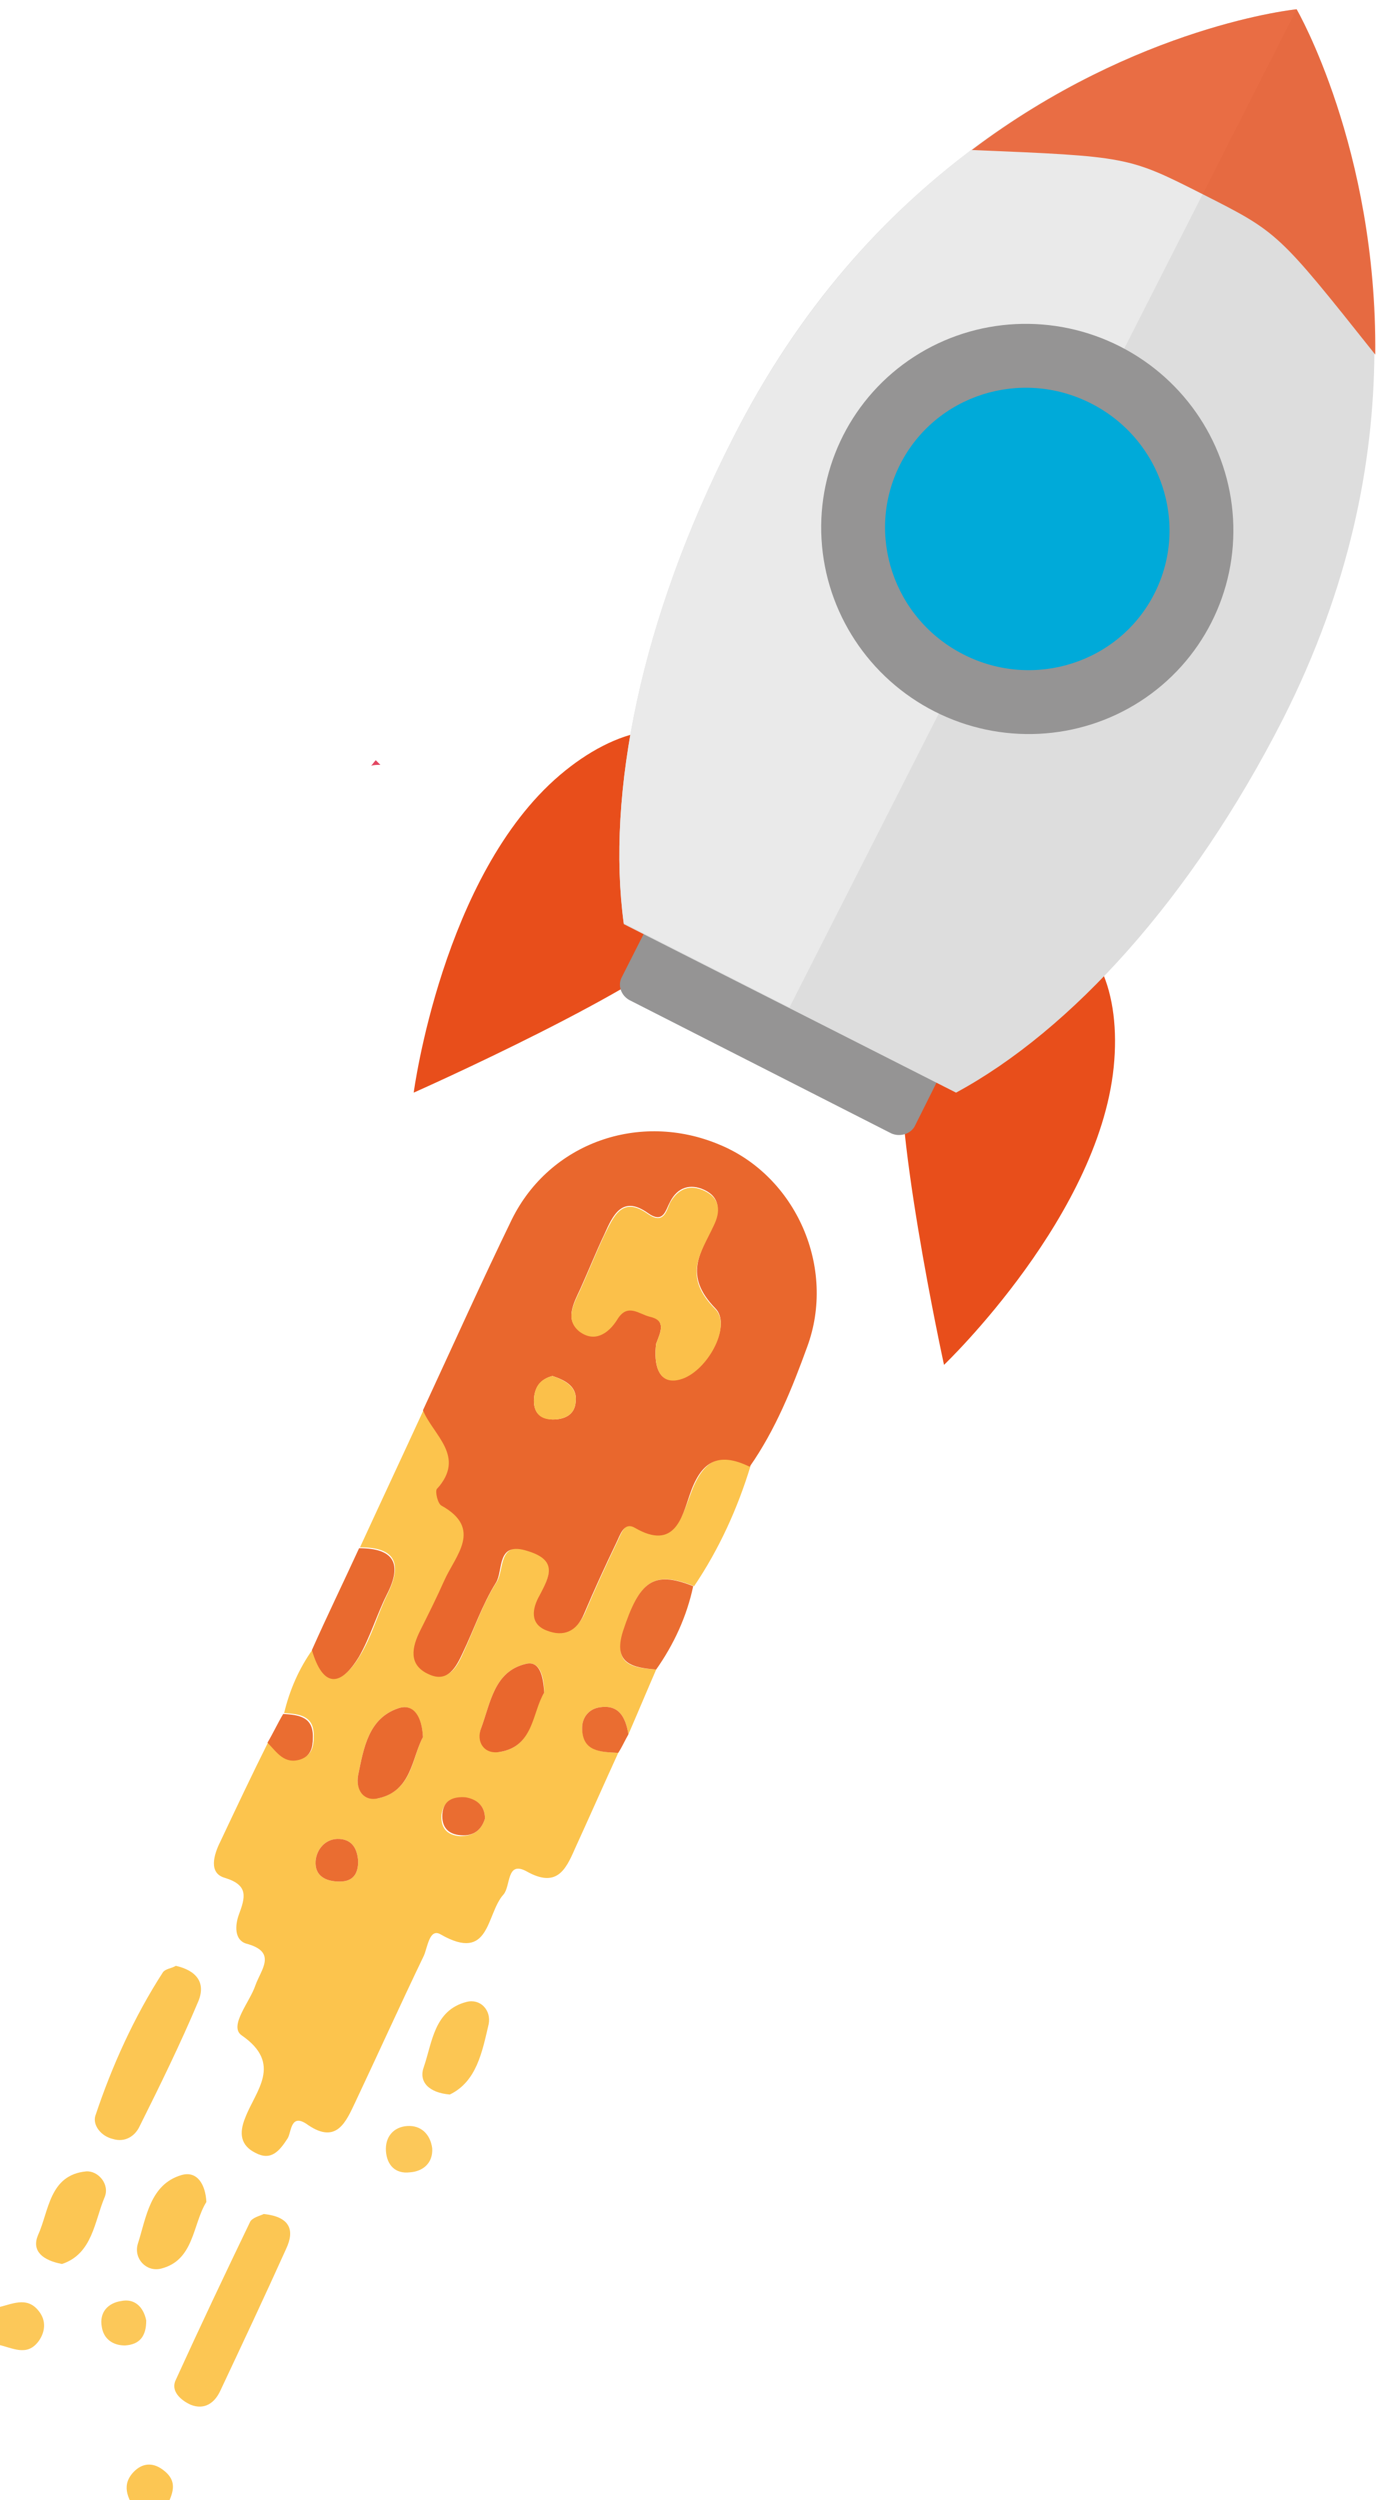 <?xml version="1.0" encoding="utf-8"?>
<!-- Generator: Adobe Illustrator 19.2.1, SVG Export Plug-In . SVG Version: 6.00 Build 0)  -->
<svg version="1.1" id="Ebene_1" xmlns="http://www.w3.org/2000/svg" xmlns:xlink="http://www.w3.org/1999/xlink" x="0px" y="0px"
	 viewBox="0 0 149 270" style="enable-background:new 0 0 149 270;" xml:space="preserve">
<style type="text/css">
	.st0{fill:#FCC859;}
	.st1{fill:#FCC653;}
	.st2{fill:#FCC44D;}
	.st3{fill:#E9672D;}
	.st4{fill:#E96A2F;}
	.st5{fill:#EA6D31;}
	.st6{fill:#E24661;}
	.st7{fill:#FBC04A;}
	.st8{display:none;}
	.st9{display:inline;fill:#E84E1B;}
	.st10{display:inline;fill:#959494;}
	.st11{display:inline;fill:#DDDDDD;}
	.st12{display:inline;fill:#EAEAEA;}
	.st13{display:inline;opacity:0.8;fill:#E84E1B;}
	.st14{display:inline;fill:#00AAD9;}
	.st15{fill:#E84E1B;}
	.st16{fill:#959494;}
	.st17{fill:#DDDDDD;}
	.st18{fill:#EAEAEA;}
	.st19{opacity:0.8;fill:#E84E1B;}
	.st20{fill:#00AAD9;}
</style>
<path class="st0" d="M-0.3,249.2c1.5-0.3,3.2-1.3,4.5,0.4c0.8,1,0.7,2.2,0,3.2c-1.3,1.8-2.9,0.7-4.5,0.4
	C-0.3,251.9-0.3,250.6-0.3,249.2z"/>
<path class="st1" d="M14.7,271.2c-0.9-1.4-1.7-2.9-0.1-4.4c1-0.9,2.1-0.8,3.1,0c1.8,1.4,0.7,2.9,0.1,4.4
	C16.7,271.2,15.7,271.2,14.7,271.2z"/>
<path class="st2" d="M70.9,180.3c-1,2.3-2,4.7-3,7c-0.3-1.8-1-3.3-3.2-2.9c-1.1,0.2-1.8,1.1-1.8,2.2c0.1,2.6,2.1,2.6,3.9,2.7
	c-1.6,3.5-3.1,6.9-4.7,10.4c-1,2.3-2,4.2-5.2,2.4c-2.2-1.2-1.7,1.6-2.5,2.5c-1.9,2.1-1.4,7.4-6.8,4.3c-1.2-0.7-1.4,1.4-1.8,2.3
	c-2.5,5.2-4.9,10.5-7.4,15.8c-1,2.1-2,4.6-5.1,2.5c-1.9-1.4-1.8,0.7-2.2,1.4c-0.9,1.4-1.8,2.5-3.5,1.6c-1.6-0.8-1.8-2.1-1.1-3.8
	c1.1-2.9,4.1-5.8-0.4-8.9c-1.4-1,0.9-3.6,1.5-5.4c0.6-1.7,2.4-3.6-1-4.5c-1.3-0.4-1.2-2-0.8-3.1c0.7-1.9,1.1-3.2-1.5-4
	c-1.8-0.5-1.2-2.5-0.5-3.9c1.7-3.6,3.4-7.2,5.2-10.8c1,1,1.8,2.4,3.6,1.8c1.1-0.4,1.3-1.3,1.3-2.3c0.1-2.3-1.5-2.5-3.2-2.6
	c0.6-2.5,1.6-4.8,3.1-6.9c1.2,4.1,3.1,4,5.1,0.7c1.3-2.1,1.9-4.5,3-6.7c1.6-3.3,0.8-5-3-5c2.3-5,4.6-9.9,6.9-14.9
	c1.1,2.7,4.7,4.9,1.5,8.5c-0.2,0.3,0.1,1.5,0.5,1.8c4.5,2.6,1.6,5.4,0.3,8.1c-0.8,1.8-1.7,3.6-2.6,5.4c-0.8,1.8-1.2,3.7,0.9,4.7
	c2.1,1,3-0.7,3.7-2.3c1.2-2.6,2.1-5.3,3.6-7.6c0.8-1.3,0.1-4.4,3.4-3.4c3.2,1,2.3,2.8,1.3,4.8c-0.7,1.4-1.1,3,0.8,3.8
	c1.8,0.7,3.2,0,4-1.8c1.1-2.6,2.3-5.2,3.5-7.7c0.4-0.8,0.8-2.3,2-1.6c4.2,2.5,5-1.2,5.9-3.5c1.3-3.6,3.1-4.8,6.5-3.1
	c-1.4,4.6-3.4,9-6.1,13c-4.3-1.7-5.9-0.7-7.6,4.9C66.2,179.8,68.3,180.1,70.9,180.3z M45.7,187.6c-0.1-2.1-1-3.7-2.7-3.1
	c-3.2,1.1-3.7,4.3-4.3,7.2c-0.3,1.5,0.6,2.8,2.2,2.5C44.6,193.3,44.5,189.8,45.7,187.6z M58.8,182.8c0-1.8-0.5-3.5-2-3.1
	c-3.4,0.8-3.8,4.2-4.8,6.9c-0.5,1.4,0.3,2.8,2,2.6C57.7,188.6,57.4,184.9,58.8,182.8z M38.7,201c-0.1-1.3-0.6-2.3-2-2.4
	c-1.5-0.1-2.5,1.1-2.6,2.4c-0.1,1.6,1.1,2.2,2.6,2.2C38.2,203.2,38.7,202.3,38.7,201z M52.4,196.4c0-1.4-0.9-2.1-2.2-2.2
	c-1.3-0.1-2.3,0.3-2.5,1.8c-0.1,1.4,0.6,2.2,2,2.3C51.1,198.3,52,197.7,52.4,196.4z"/>
<path class="st3" d="M81,158.4c-3.5-1.7-5.3-0.5-6.5,3.1c-0.8,2.3-1.6,6-5.9,3.5c-1.2-0.7-1.6,0.8-2,1.6c-1.2,2.5-2.4,5.1-3.5,7.7
	c-0.8,1.9-2.2,2.5-4,1.8c-1.9-0.7-1.6-2.4-0.8-3.8c1.1-2.1,2-3.8-1.3-4.8c-3.4-1.1-2.6,2.1-3.4,3.4c-1.5,2.4-2.4,5.1-3.6,7.6
	c-0.7,1.5-1.6,3.3-3.7,2.3c-2.2-1-1.8-2.9-0.9-4.7c0.9-1.8,1.8-3.6,2.6-5.4c1.2-2.7,4.2-5.6-0.3-8.1c-0.4-0.2-0.7-1.5-0.5-1.8
	c3.2-3.5-0.4-5.8-1.5-8.5c3.2-6.9,6.3-13.8,9.6-20.6c4.1-8.3,13.8-11.7,22.4-8.1c8.3,3.4,12.7,13.3,9.5,21.9
	C85.6,149.9,83.8,154.4,81,158.4z M70.9,145.1c-0.3,2.2,0.2,4.9,3.1,3.6c2.7-1.2,5-5.7,3.3-7.4c-3.5-3.6-1.6-6-0.2-9
	c0.7-1.6,0.7-3-1-3.8c-1.5-0.7-2.9-0.3-3.7,1.3c-0.5,0.9-0.7,2.4-2.4,1.2c-2.8-2-3.8,0.3-4.7,2.3c-0.9,1.9-1.7,3.9-2.6,5.9
	c-0.7,1.5-1.7,3.3-0.1,4.5c1.6,1.2,3.2,0.3,4.1-1.3c1.1-1.8,2.3-0.6,3.5-0.3C72,142.6,71.4,143.8,70.9,145.1z M59.7,148.6
	c-1.2,0.3-1.9,1.1-2,2.4c-0.1,1.4,0.5,2.2,2,2.3c1.3,0,2.4-0.5,2.5-1.9C62.4,149.8,61.2,149.1,59.7,148.6z"/>
<path class="st1" d="M28.5,239.1c2.8,0.3,3.4,1.7,2.4,3.8c-2.3,5.1-4.7,10.2-7.1,15.3c-0.6,1.3-1.7,2.1-3.2,1.5
	c-1.1-0.5-2.2-1.5-1.6-2.7c2.6-5.7,5.3-11.4,8-17C27.2,239.5,28.1,239.3,28.5,239.1z"/>
<path class="st1" d="M19,212.3c2.2,0.5,3.3,1.8,2.4,3.9c-1.9,4.5-4.1,9-6.3,13.4c-0.5,1.1-1.6,1.8-2.9,1.4c-1.3-0.3-2.2-1.5-1.9-2.5
	c1.8-5.4,4.2-10.7,7.3-15.5C17.9,212.6,18.5,212.6,19,212.3z"/>
<path class="st4" d="M38.8,167.2c3.8,0,4.7,1.7,3,5c-1.1,2.2-1.8,4.6-3,6.7c-2,3.3-3.9,3.4-5.1-0.7
	C35.3,174.6,37.1,170.9,38.8,167.2z"/>
<path class="st1" d="M22.3,237.8c-1.5,2.4-1.3,6.3-4.9,7.2c-1.6,0.4-3-1.1-2.5-2.7c0.9-2.8,1.3-6.4,4.7-7.4
	C21.3,234.4,22.2,235.9,22.3,237.8z"/>
<path class="st5" d="M70.9,180.3c-2.5-0.2-4.7-0.6-3.6-4.1c1.8-5.5,3.3-6.6,7.6-4.9C74.2,174.6,72.8,177.6,70.9,180.3z"/>
<path class="st1" d="M6.7,244.5c-2.1-0.4-3.3-1.4-2.6-3.1c1.2-2.6,1.2-6.5,5.2-6.9c1.3-0.1,2.6,1.4,2,2.8
	C10.2,239.9,10,243.4,6.7,244.5z"/>
<path class="st1" d="M48.6,226.2c-2.3-0.2-3.4-1.4-2.8-3c0.9-2.6,1.1-6.1,4.6-7c1.5-0.4,2.7,0.9,2.4,2.4
	C52.1,221.6,51.5,224.8,48.6,226.2z"/>
<path class="st0" d="M46.7,232c0.1,1.6-1,2.5-2.4,2.6c-1.6,0.2-2.5-0.8-2.6-2.3c-0.1-1.5,0.8-2.6,2.3-2.7
	C45.5,229.5,46.5,230.5,46.7,232z"/>
<path class="st5" d="M66.8,189.3c-1.9-0.1-3.9-0.1-3.9-2.7c0-1.1,0.7-2,1.8-2.2c2.2-0.4,2.9,1.1,3.2,2.9
	C67.5,188,67.2,188.7,66.8,189.3z"/>
<path class="st0" d="M15.8,250.6c0,1.7-0.7,2.6-2.3,2.7c-1.3,0-2.3-0.7-2.5-2c-0.3-1.6,0.7-2.6,2.1-2.8
	C14.5,248.2,15.5,249.1,15.8,250.6z"/>
<path class="st5" d="M30.6,185.1c1.7,0.1,3.3,0.3,3.2,2.6c0,1-0.2,1.9-1.3,2.3c-1.8,0.6-2.6-0.8-3.6-1.8
	C29.5,187.2,30,186.1,30.6,185.1z"/>
<path class="st6" d="M41.1,82.6c-0.3,0-0.7,0-1,0.1c0.2-0.2,0.3-0.4,0.5-0.6C40.7,82.2,40.9,82.4,41.1,82.6z"/>
<path class="st4" d="M45.7,187.6c-1.2,2.2-1.2,5.8-4.8,6.6c-1.6,0.4-2.5-0.9-2.2-2.5c0.6-2.9,1.1-6.1,4.3-7.2
	C44.7,183.9,45.6,185.4,45.7,187.6z"/>
<path class="st3" d="M58.8,182.8c-1.3,2.1-1.1,5.8-4.8,6.4c-1.7,0.3-2.6-1.1-2-2.6c1-2.7,1.4-6.1,4.8-6.9
	C58.3,179.3,58.7,181,58.8,182.8z"/>
<path class="st5" d="M38.7,201c0,1.3-0.5,2.2-2,2.2c-1.5,0-2.7-0.6-2.6-2.2c0.1-1.3,1.1-2.5,2.6-2.4C38.1,198.7,38.6,199.7,38.7,201
	z"/>
<path class="st5" d="M52.4,196.4c-0.4,1.3-1.3,1.9-2.6,1.8c-1.4-0.1-2.1-0.9-2-2.3c0.1-1.5,1.2-1.9,2.5-1.8
	C51.5,194.3,52.4,195,52.4,196.4z"/>
<path class="st7" d="M70.9,145.1c0.5-1.3,1.1-2.5-0.7-2.9c-1.2-0.3-2.4-1.5-3.5,0.3c-1,1.6-2.5,2.5-4.1,1.3c-1.6-1.3-0.6-3,0.1-4.5
	c0.9-2,1.7-4,2.6-5.9c1-2,1.9-4.3,4.7-2.3c1.7,1.2,2-0.3,2.4-1.2c0.9-1.6,2.2-2,3.7-1.3c1.7,0.8,1.8,2.2,1,3.8c-1.4,3-3.4,5.4,0.2,9
	c1.7,1.7-0.6,6.2-3.3,7.4C71.1,150,70.6,147.3,70.9,145.1z"/>
<path class="st7" d="M59.7,148.6c1.4,0.5,2.7,1.2,2.5,2.8c-0.1,1.4-1.2,1.9-2.5,1.9c-1.5,0-2.1-0.9-2-2.3
	C57.8,149.6,58.5,148.9,59.7,148.6z"/>
<g class="st8">
	<path class="st9" d="M47.2,120.8c0,0,5.7-2.7,12.2-6.3c-3.5-1.2-6.9-2.4-10.3-4C47.7,116.5,47.2,120.8,47.2,120.8z"/>
	<path class="st9" d="M77,94c1.4,0.8,2.8,1.5,4.3,2.1c0.5-1.5,0.7-3.1,0.8-4.6c-2.7,0-5.5,0.1-8.2,0.2C74.9,92.5,75.9,93.2,77,94z"
		/>
	<path class="st9" d="M73.9,91.6c-5.8,0.2-11.7,0.5-17.4,0.8c-3.7,5.8-6,12.7-7.4,18.2c3.4,1.5,6.8,2.8,10.3,4
		c7.3-3.9,15.7-8.9,18.4-12.1c1.7-2,2.8-4.2,3.5-6.5c-1.5-0.5-3-1.2-4.3-2.1C75.9,93.2,74.9,92.5,73.9,91.6z"/>
	<path class="st9" d="M64,84.2c1,0.2,2,0.5,3,0.7c-0.5-0.6-0.9-1.2-1.4-1.8C65.1,83.4,64.5,83.8,64,84.2z"/>
	<path class="st9" d="M65.6,83.1c0.4,0.6,0.9,1.2,1.4,1.8c2.8,0.6,5.5,1.3,8,2.1c-2.5-0.8-5.2-1.5-8-2.1c2,2.5,4.4,4.7,6.9,6.8
		c2.7-0.1,5.5-0.2,8.2-0.2c0-3-0.8-5.9-2.7-8c-1.5-0.9-3-1.8-4.5-2.7C72,80.2,68.8,81.1,65.6,83.1z"/>
	<path class="st9" d="M74.9,80.8c1.5,0.9,3,1.8,4.5,2.7c-0.1-0.1-0.1-0.2-0.2-0.3C77.9,81.9,76.5,81.1,74.9,80.8z"/>
	<path class="st9" d="M67,84.9c-1-0.2-2-0.5-3-0.7c-0.7,0.5-1.4,1.1-2,1.7c-2.1,1.9-3.9,4.2-5.4,6.6c5.7-0.3,11.6-0.6,17.4-0.8
		C71.4,89.6,69,87.4,67,84.9z"/>
	<path class="st9" d="M105.8,148.4c0,0,3.8-3.9,7.9-9.9c-3.8-1.3-7.6-3-11.2-5C104,141.5,105.8,148.4,105.8,148.4z"/>
	<path class="st9" d="M100.2,113.2c-0.7,3.9,0.7,12.6,2.3,20.4c3.7,2,7.5,3.7,11.2,5c4.4-6.4,9.1-15.2,9.5-23.9
		c0.1-2.1-0.1-4-0.4-5.8c-4.5-2.7-9.1-5.4-13.6-8.1C104.8,102.7,101.2,107.5,100.2,113.2z"/>
	<path class="st9" d="M114.1,99.8c-1.7-0.1-3.4,0.3-5,1c4.5,2.6,9.1,5.3,13.6,8.1C121.7,103.7,118.8,100.1,114.1,99.8z"/>
	<path class="st10" d="M104.4,112.4L75.5,98.9c-0.9-0.4-2,0-2.4,0.9l-3.6,7.8c-0.4,0.9,0,2,0.9,2.4l28.9,13.5c0.9,0.4,2,0,2.4-0.9
		l3.6-7.8C105.7,113.9,105.3,112.8,104.4,112.4z"/>
	<path class="st11" d="M68.6,91.9c1.8-0.1,3.5-0.1,5.3-0.2c-1.8-1.4-3.5-3-5.1-4.6C68.7,88.6,68.6,90.3,68.6,91.9z"/>
	<path class="st11" d="M69,85.3c2.1,0.5,4.1,1,6,1.7C73.1,86.4,71.1,85.8,69,85.3c-0.1,0.6-0.1,1.1-0.1,1.7c1.6,1.7,3.3,3.2,5.1,4.6
		c6.5-0.2,13.1-0.3,19.6,0c-7.9-4.6-15.8-9.1-23.5-13.8C69.5,80.4,69.2,82.9,69,85.3z"/>
	<path class="st11" d="M100,88c3.9-17.4-6.5-36-20.8-38.6c-4.6,9.9-7.6,19.5-9.2,28.5c7.7,4.7,15.6,9.3,23.5,13.8
		c1.6,0.1,3.2,0.2,4.8,0.3C99,90.8,99.6,89.5,100,88z"/>
	<path class="st11" d="M100,88c-0.4,1.5-1,2.8-1.7,4c10.2,0.8,20.2,2.7,29.5,6.5c4.6-6.1,8.8-13.3,12.5-21.2c6.9-14.7,9-28.4,8.7-40
		C148.5,14.8,139.3,0,139.3,0S122,2.3,104.4,16.4c-9,7.2-18.1,17.6-25,32.4c-0.1,0.2-0.2,0.4-0.3,0.6C93.5,52,103.9,70.6,100,88z"/>
	<path class="st11" d="M73.9,91.6c1,0.8,2,1.6,3.1,2.4c6.3,3.9,15,4.7,19.9-0.4c-1.1-0.7-2.3-1.3-3.4-2C87,91.4,80.4,91.4,73.9,91.6
		z"/>
	<path class="st11" d="M93.5,91.7c1.1,0.7,2.3,1.3,3.4,2c0.5-0.5,1-1.1,1.4-1.7C96.7,91.8,95.1,91.7,93.5,91.7z"/>
	<path class="st11" d="M77,94c-1.1-0.8-2.1-1.5-3.1-2.4c-1.8,0.1-3.5,0.1-5.3,0.2c0,3.5,0.2,6.8,0.8,9.9l36.7,17.2
		c4.7-2.8,9.5-6.7,14.2-11.5c-7.8-4.7-15.6-9.2-23.4-13.7C92,98.7,83.3,97.9,77,94z"/>
	<path class="st11" d="M98.3,92c-0.4,0.6-0.9,1.2-1.4,1.7c7.8,4.5,15.6,9,23.4,13.7c2.5-2.7,5-5.7,7.5-8.9
		C118.4,94.6,108.5,92.8,98.3,92z"/>
	<path class="st12" d="M100.8,82.2L139.2,0c-1.6,0.2-39.8,6.1-59.8,48.8c-0.1,0.2-0.2,0.4-0.3,0.6C92,51.7,101.6,66.7,100.8,82.2z"
		/>
	<path class="st12" d="M69,85.3c2.1,0.5,4.1,1,6,1.7C73.1,86.4,71.1,85.8,69,85.3c-0.1,0.6-0.1,1.1-0.1,1.7c1.6,1.7,3.3,3.2,5.1,4.6
		c6.5-0.2,13.1-0.3,19.6,0c-7.9-4.6-15.8-9.1-23.5-13.8C69.5,80.4,69.2,82.9,69,85.3z"/>
	<path class="st12" d="M100.8,82.2c0.8-15.5-8.8-30.5-21.6-32.9c-4.6,9.9-7.6,19.5-9.2,28.5c7.7,4.7,15.6,9.3,23.5,13.8
		c0.9,0,1.9,0.1,2.8,0.1L100.8,82.2z"/>
	<path class="st12" d="M68.6,91.9c1.8-0.1,3.5-0.1,5.3-0.2c-1.8-1.4-3.5-3-5.1-4.6C68.7,88.6,68.6,90.3,68.6,91.9z"/>
	<path class="st12" d="M77,94c-1.1-0.8-2.1-1.5-3.1-2.4c-1.8,0.1-3.5,0.1-5.3,0.2c0,3.5,0.2,6.8,0.7,9.9l18.3,8.6l6.9-14.8
		C89.6,98.5,82.4,97.4,77,94z"/>
	<path class="st12" d="M73.9,91.6c1,0.8,2,1.6,3.1,2.4c5.4,3.4,12.6,4.5,17.6,1.5l1.2-2.5c-0.8-0.4-1.5-0.9-2.3-1.3
		C87,91.4,80.4,91.4,73.9,91.6z"/>
	<path class="st12" d="M93.5,91.7c0.8,0.4,1.5,0.9,2.3,1.3l0.5-1.2C95.4,91.8,94.4,91.7,93.5,91.7z"/>
	<path class="st13" d="M149,37.2c-11-12.9-11-12.9-19.3-16.8c-8.3-3.9-8.3-3.9-25.3-4C122,2.3,139.3,0,139.3,0S148.5,14.8,149,37.2z
		"/>
	<ellipse transform="matrix(0.423 -0.906 0.906 0.423 12.396 134.446)" class="st10" cx="111.8" cy="57.5" rx="22.3" ry="22.5"/>
	
		<ellipse transform="matrix(0.423 -0.906 0.906 0.423 12.396 134.446)" class="st14" cx="111.8" cy="57.5" rx="15.3" ry="15.4"/>
</g>
<g>
	<path class="st15" d="M75.7,100.8c-5.3,5.8-31,17.2-31,17.2s3.1-23.5,15.8-34.3c6-5.1,13-6.8,17.2-2C81.9,86.4,81,95,75.7,100.8z"
		/>
	<path class="st15" d="M97.6,112.2c-1.6,7.7,4.4,35.2,4.4,35.2s17.2-16.4,18.4-32.9c0.6-7.9-2.2-14.5-8.5-15.1
		C105.6,98.7,99.2,104.4,97.6,112.2z"/>
	<path class="st16" d="M96.3,122.4L68,108c-0.9-0.5-1.3-1.6-0.8-2.5L71,98c0.5-0.9,1.6-1.3,2.5-0.8l28.3,14.4
		c0.9,0.5,1.3,1.6,0.8,2.5l-3.8,7.6C98.3,122.5,97.2,122.8,96.3,122.4z"/>
	<path class="st17" d="M138.6,77.7c-9.9,19.4-22.9,33.6-35.3,40.3L67.4,99.8c-1.9-14,1.8-32.8,11.7-52.3
		c7.3-14.5,16.7-24.5,25.9-31.3C122.9,2.7,140.1,1,140.1,1s8.7,15,8.4,37.3C148.4,49.9,145.9,63.3,138.6,77.7z"/>
	<path class="st18" d="M140.1,1c-1.6,0.2-39.8,4.7-61,46.5c-9.9,19.4-13.6,38.3-11.7,52.2l17.9,9.1L140.1,1z"/>
	<path class="st19" d="M148.6,38.3C138.1,25.1,138.1,25.1,130,21c-8.1-4.1-8.1-4.1-25-4.8C122.9,2.7,140.1,1,140.1,1
		S148.8,16,148.6,38.3z"/>
	<ellipse transform="matrix(0.453 -0.892 0.892 0.453 9.692 130.225)" class="st16" cx="111" cy="57.2" rx="22.1" ry="22.3"/>
	<ellipse transform="matrix(0.453 -0.892 0.892 0.453 9.692 130.225)" class="st20" cx="111" cy="57.2" rx="15.2" ry="15.4"/>
</g>
</svg>
